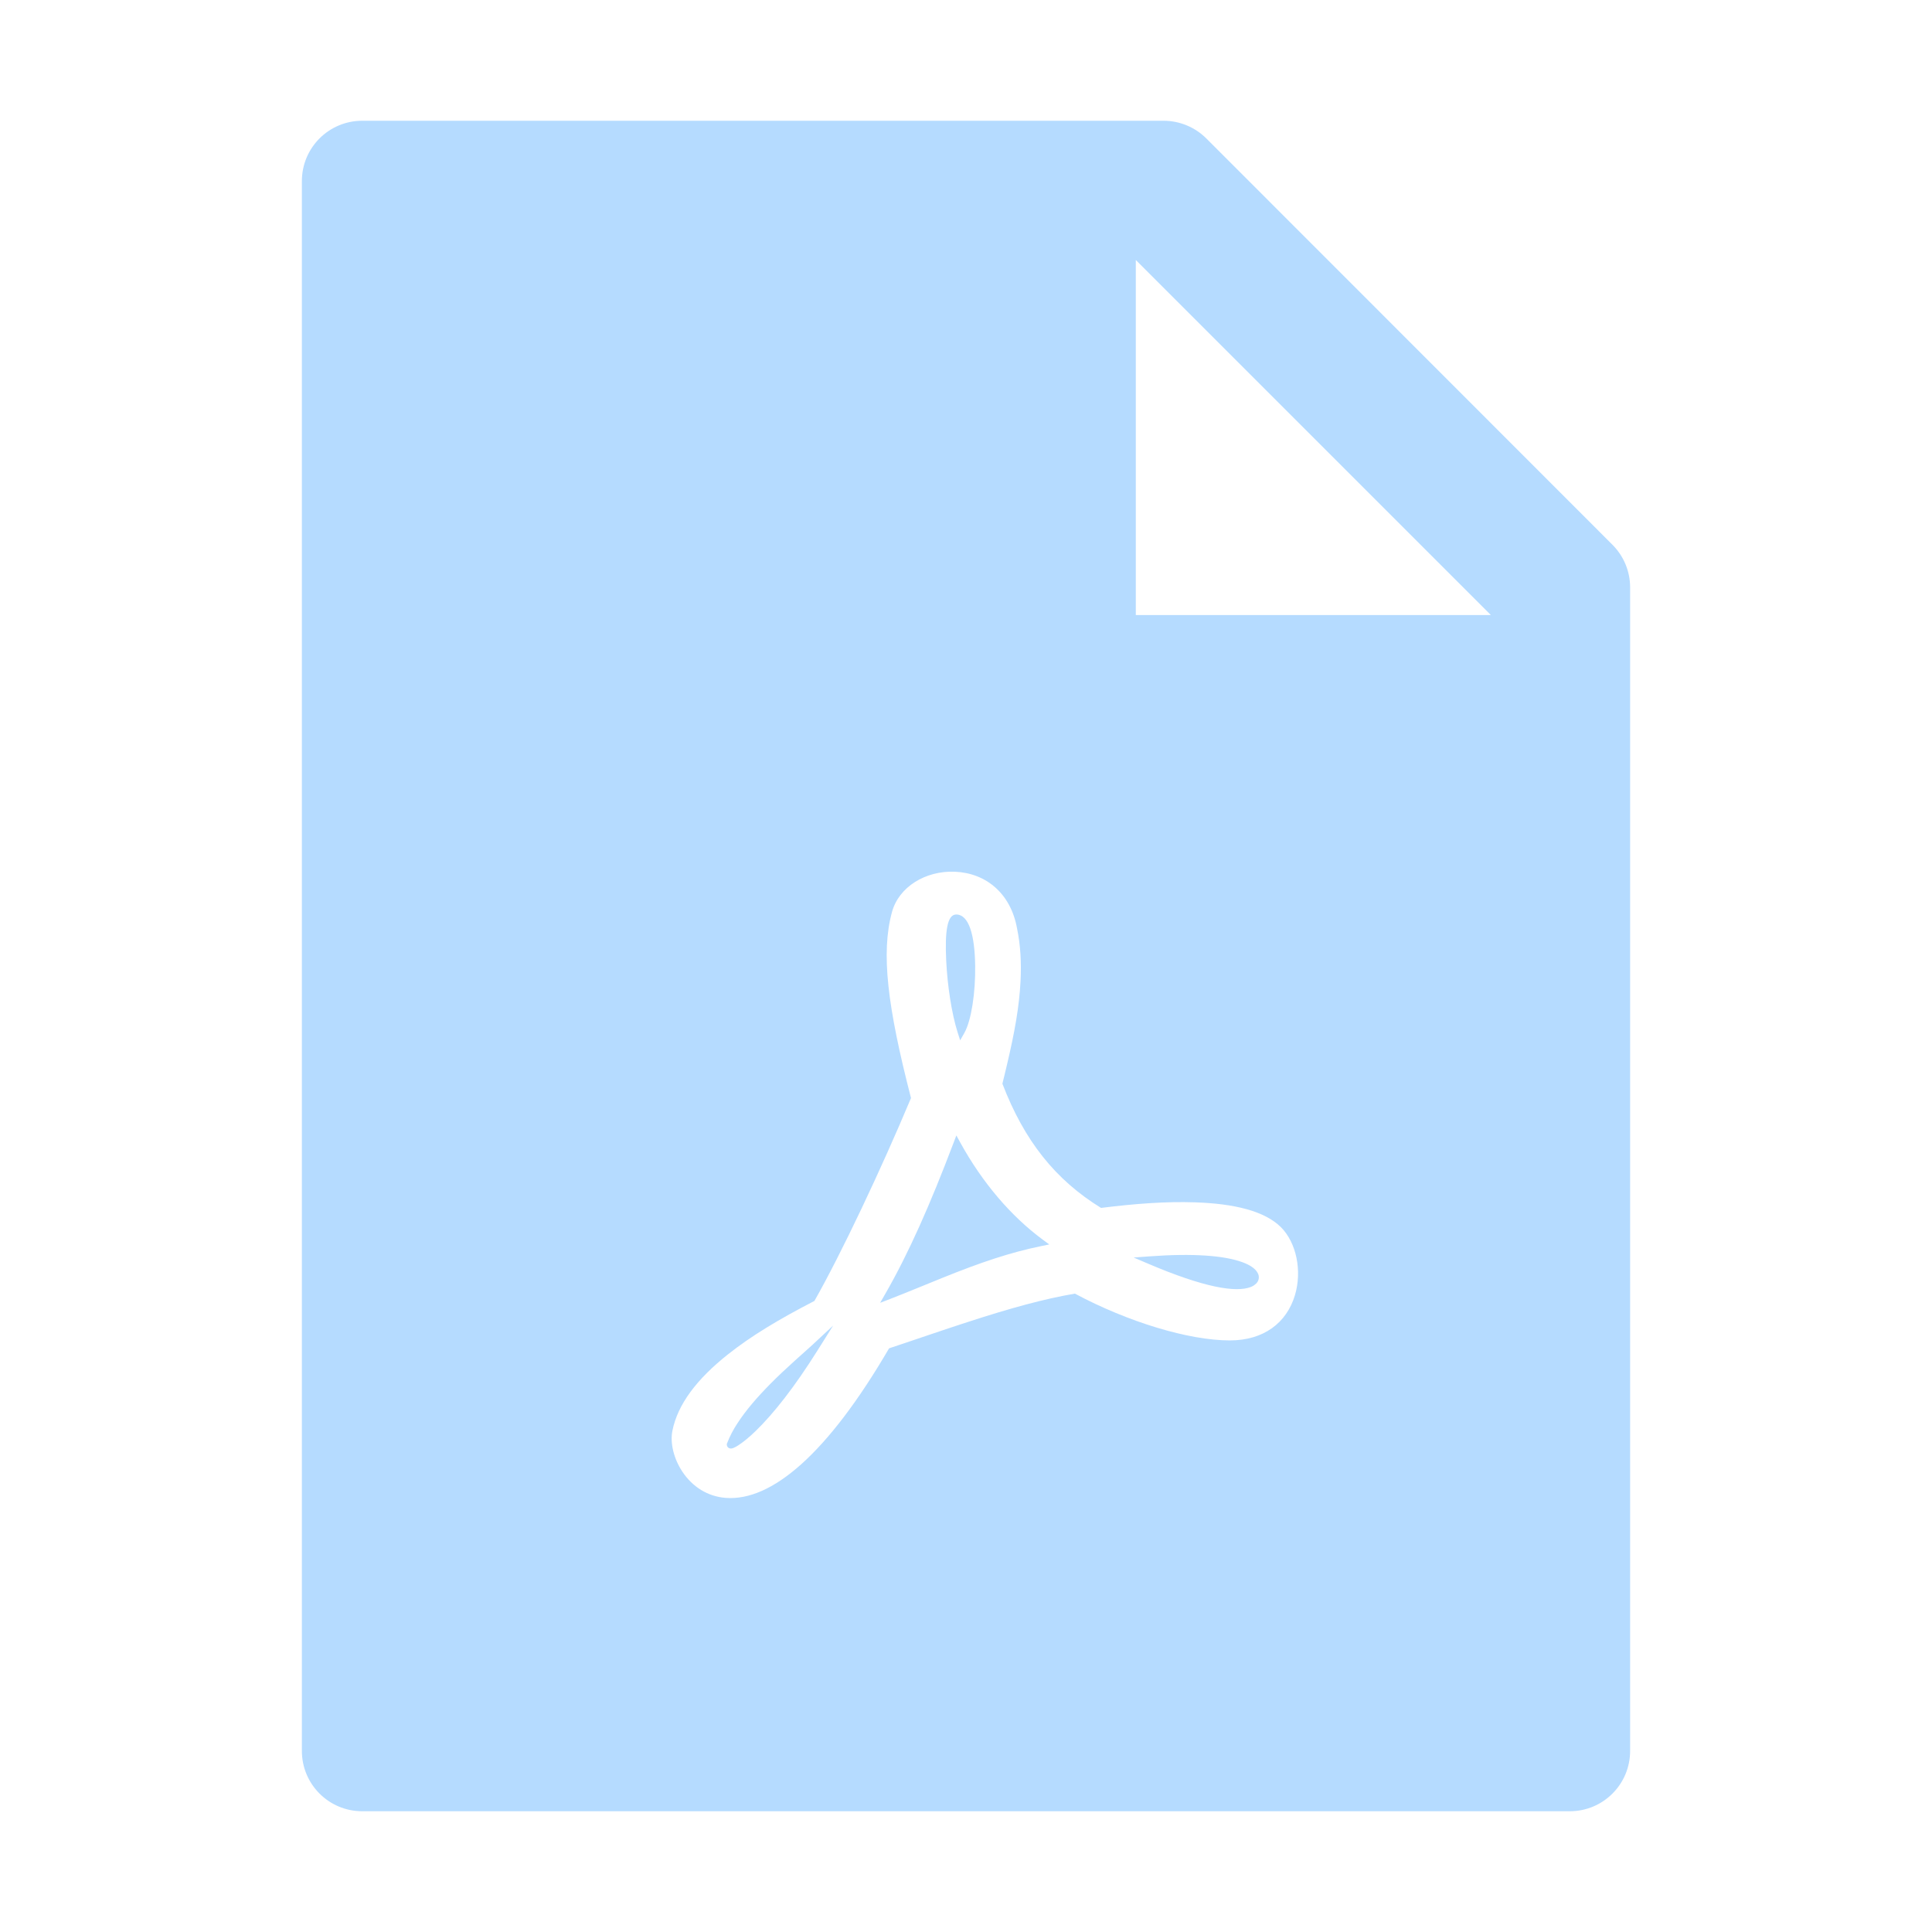 <?xml version="1.0" encoding="UTF-8"?> <svg xmlns="http://www.w3.org/2000/svg" width="800" height="800" viewBox="0 0 800 800" fill="none"><path d="M667.656 225.547C672.344 230.234 675 236.562 675 243.203V725C675 738.828 663.828 750 650 750H150C136.172 750 125 738.828 125 725V75C125 61.172 136.172 50 150 50H481.797C488.438 50 494.844 52.656 499.531 57.344L667.656 225.547ZM617.344 254.688L470.312 107.656V254.688H617.344ZM494.703 497.859C482.844 497.469 470.234 498.383 455.914 500.172C436.93 488.461 424.148 472.375 415.07 448.742L415.906 445.32L416.875 441.273C420.234 427.109 422.039 416.773 422.578 406.352C422.984 398.484 422.547 391.227 421.148 384.5C418.57 369.977 408.297 361.484 395.352 360.961C383.281 360.469 372.187 367.211 369.352 377.656C364.734 394.547 367.438 416.773 377.227 454.68C364.758 484.406 348.281 519.258 337.227 538.695C322.469 546.305 310.977 553.227 301.32 560.898C288.586 571.031 280.633 581.445 278.445 592.383C277.383 597.453 278.984 604.078 282.633 609.508C286.773 615.664 293.008 619.664 300.484 620.242C319.352 621.703 342.539 602.25 368.141 558.32C370.711 557.461 373.43 556.555 376.75 555.43L386.047 552.289C391.93 550.305 396.195 548.883 400.414 547.516C418.695 541.563 432.523 537.805 445.102 535.664C466.961 547.367 492.227 555.039 509.242 555.039C523.289 555.039 532.781 547.758 536.211 536.297C539.219 526.234 536.836 514.563 530.367 508.109C523.68 501.539 511.383 498.398 494.703 497.859ZM300.961 598.187V597.906L301.062 597.641C302.206 594.685 303.673 591.866 305.437 589.234C308.781 584.094 313.383 578.687 319.086 572.93C322.148 569.844 325.336 566.836 329.078 563.461C329.914 562.711 335.258 557.953 336.258 557.016L344.984 548.891L338.641 558.992C329.016 574.336 320.312 585.383 312.859 592.586C310.117 595.242 307.703 597.195 305.75 598.453C305.105 598.884 304.423 599.255 303.711 599.563C303.391 599.695 303.109 599.773 302.828 599.797C302.531 599.835 302.23 599.794 301.953 599.68C301.659 599.556 301.408 599.349 301.231 599.084C301.055 598.818 300.961 598.506 300.961 598.187ZM399.352 427.656L397.586 430.781L396.492 427.359C394.07 419.68 392.289 408.109 391.797 397.672C391.234 385.797 392.18 378.672 395.93 378.672C401.195 378.672 403.609 387.109 403.797 399.805C403.969 410.961 402.211 422.57 399.344 427.656H399.352ZM394.812 473.328L396.008 470.164L397.641 473.133C406.773 489.727 418.625 503.57 431.656 513.219L434.469 515.297L431.039 516C418.281 518.641 406.398 522.609 390.148 529.164C391.844 528.477 373.258 536.086 368.555 537.891L364.453 539.461L366.641 535.648C376.289 518.852 385.203 498.68 394.805 473.328H394.812ZM517.953 532.906C511.812 535.328 498.594 533.164 475.32 523.227L469.414 520.711L475.82 520.242C494.023 518.891 506.914 519.891 514.43 522.641C517.633 523.812 519.766 525.289 520.711 526.977C521.208 527.775 521.376 528.736 521.177 529.656C520.979 530.576 520.431 531.383 519.648 531.906C519.152 532.344 518.576 532.683 517.953 532.906Z" fill="#B5DBFF"></path></svg> 